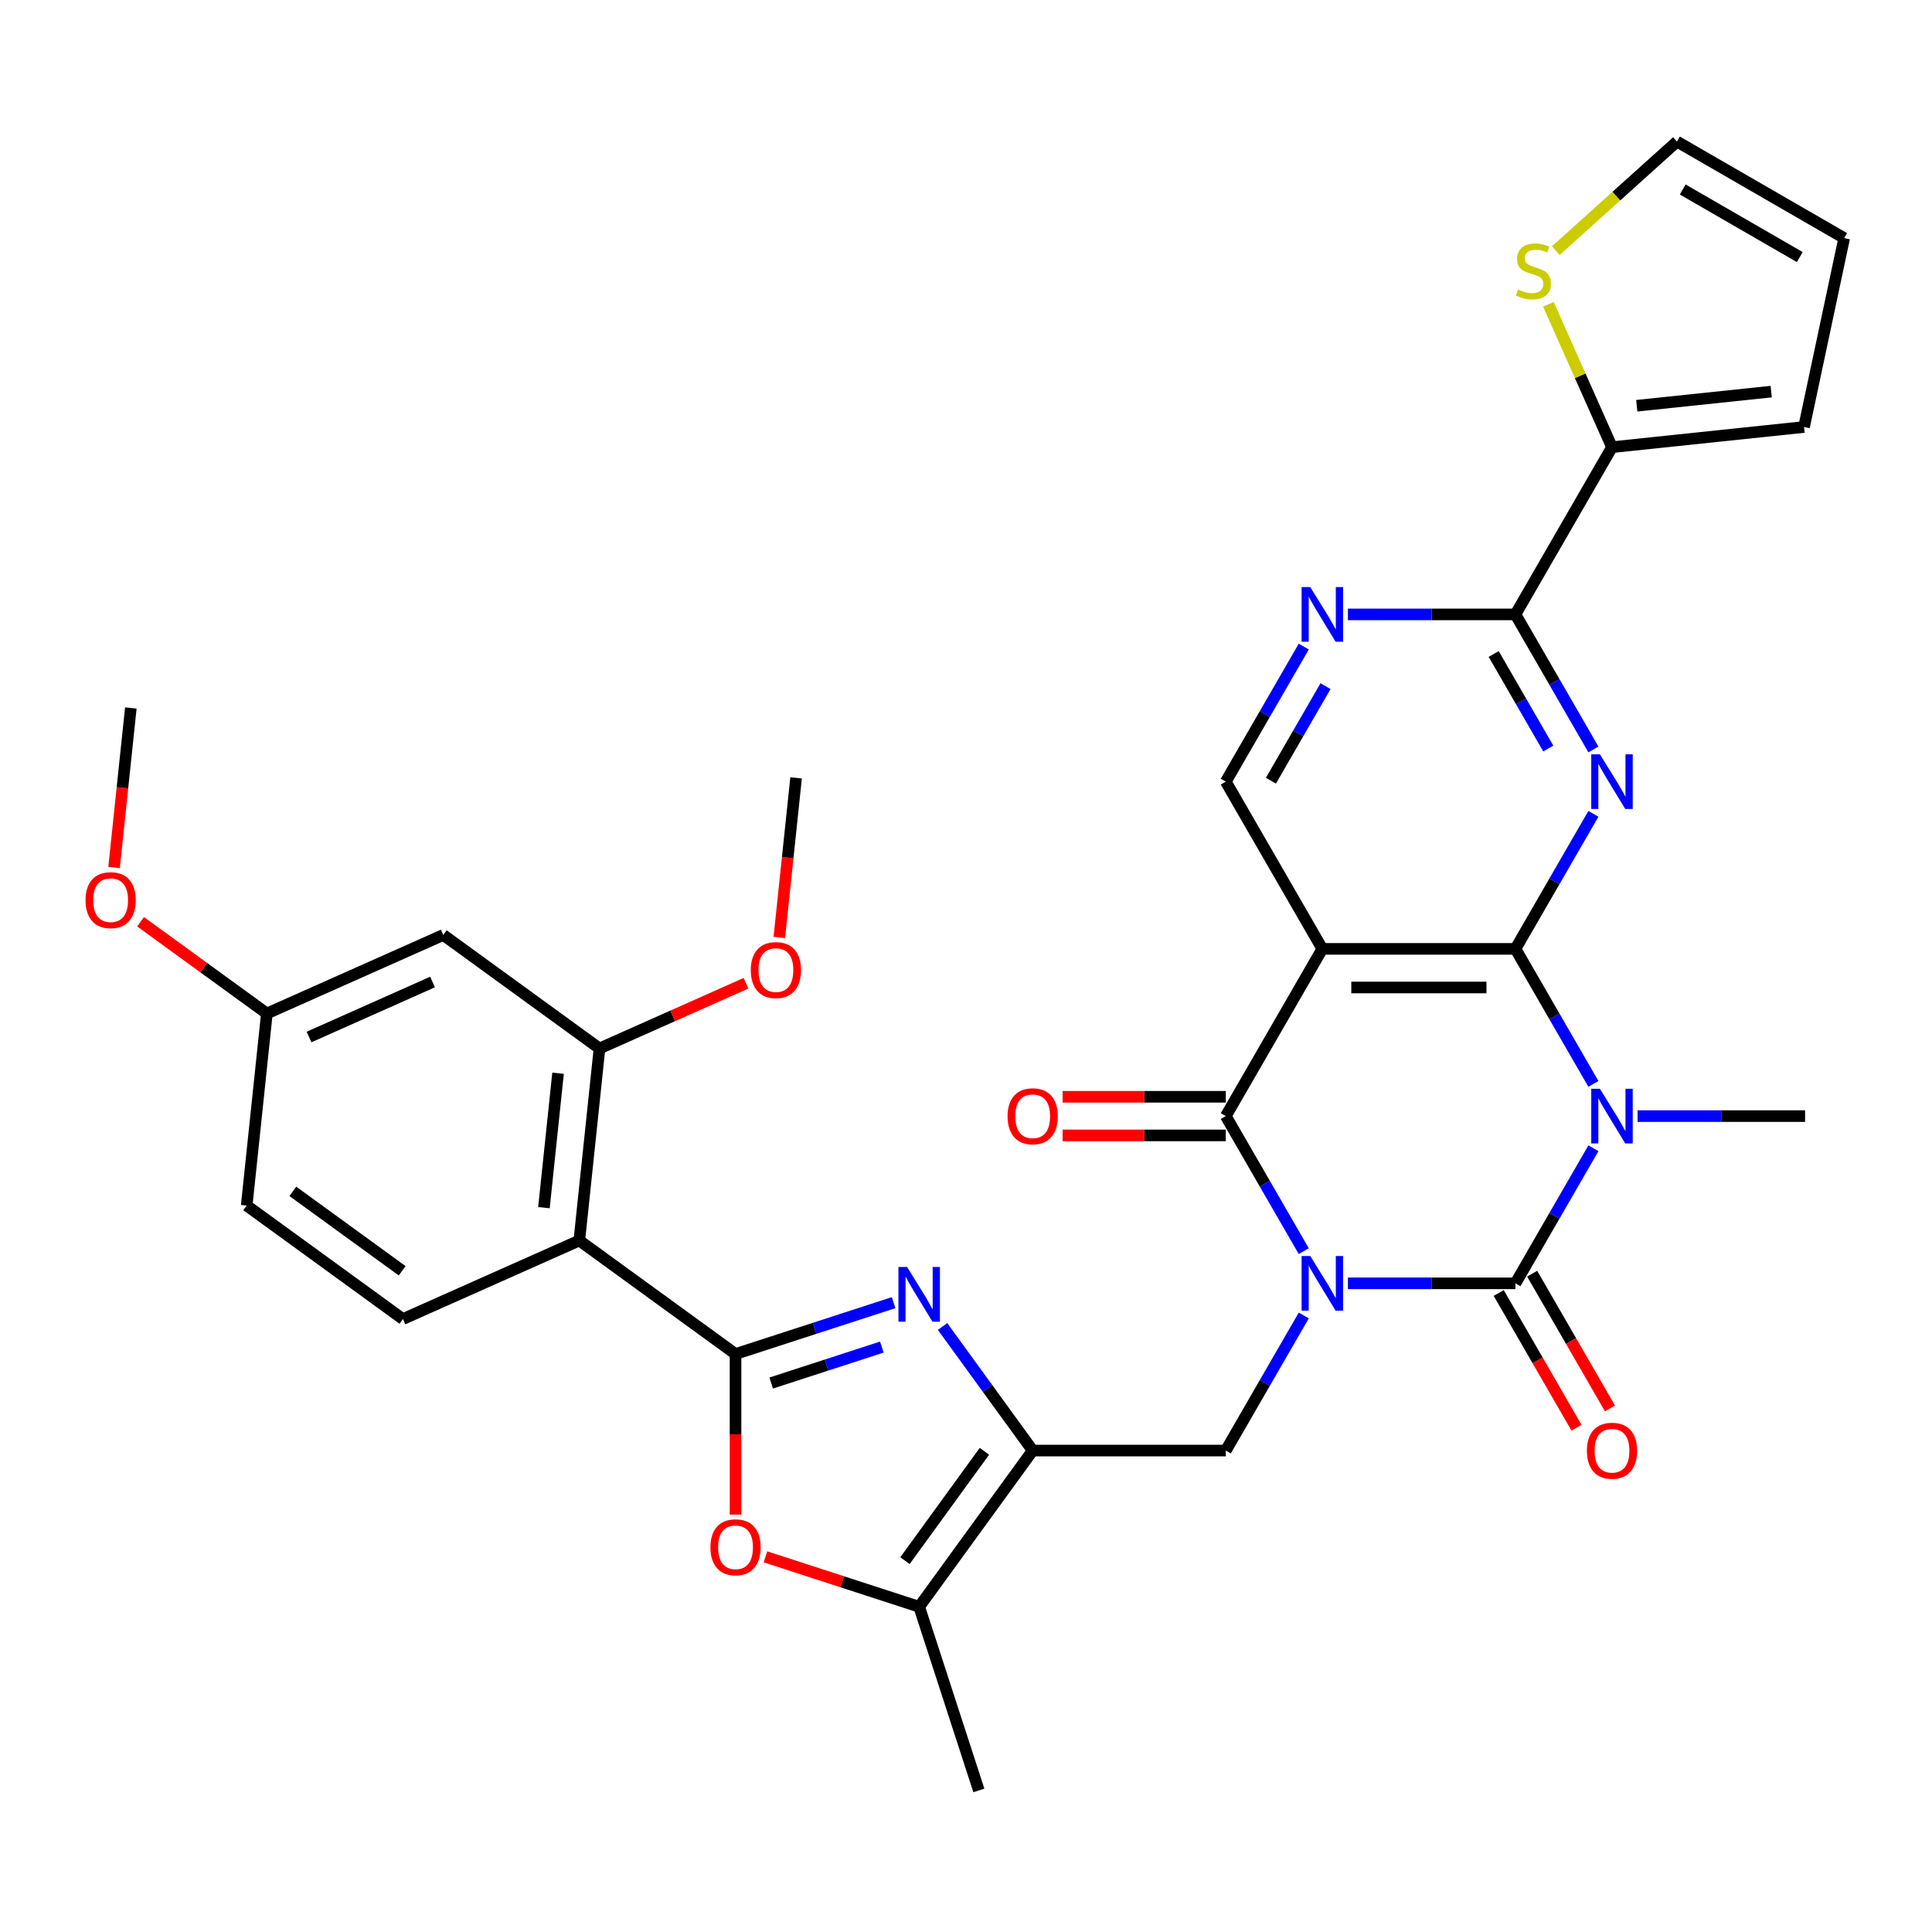 <?xml version='1.0' encoding='iso-8859-1'?>
<svg version='1.1' baseProfile='full'
              xmlns='http://www.w3.org/2000/svg'
                      xmlns:rdkit='http://www.rdkit.org/xml'
                      xmlns:xlink='http://www.w3.org/1999/xlink'
                  xml:space='preserve'
width='1000px' height='1000px' viewBox='0 0 1000 1000'>
<!-- END OF HEADER -->
<rect style='opacity:1.0;fill:#FFFFFF;stroke:none' width='1000' height='1000' x='0' y='0'> </rect>
<path class='bond-0' d='M 697.674,664.251 L 741.031,664.251' style='fill:none;fill-rule:evenodd;stroke:#0000FF;stroke-width:6px;stroke-linecap:butt;stroke-linejoin:miter;stroke-opacity:1' />
<path class='bond-0' d='M 741.031,664.251 L 784.389,664.251' style='fill:none;fill-rule:evenodd;stroke:#000000;stroke-width:6px;stroke-linecap:butt;stroke-linejoin:miter;stroke-opacity:1' />
<path class='bond-3' d='M 674.827,647.6 L 654.646,612.646' style='fill:none;fill-rule:evenodd;stroke:#0000FF;stroke-width:6px;stroke-linecap:butt;stroke-linejoin:miter;stroke-opacity:1' />
<path class='bond-3' d='M 654.646,612.646 L 634.466,577.693' style='fill:none;fill-rule:evenodd;stroke:#000000;stroke-width:6px;stroke-linecap:butt;stroke-linejoin:miter;stroke-opacity:1' />
<path class='bond-10' d='M 674.827,680.903 L 654.646,715.856' style='fill:none;fill-rule:evenodd;stroke:#0000FF;stroke-width:6px;stroke-linecap:butt;stroke-linejoin:miter;stroke-opacity:1' />
<path class='bond-10' d='M 654.646,715.856 L 634.466,750.809' style='fill:none;fill-rule:evenodd;stroke:#000000;stroke-width:6px;stroke-linecap:butt;stroke-linejoin:miter;stroke-opacity:1' />
<path class='bond-1' d='M 784.389,664.251 L 804.57,629.298' style='fill:none;fill-rule:evenodd;stroke:#000000;stroke-width:6px;stroke-linecap:butt;stroke-linejoin:miter;stroke-opacity:1' />
<path class='bond-1' d='M 804.57,629.298 L 824.75,594.344' style='fill:none;fill-rule:evenodd;stroke:#0000FF;stroke-width:6px;stroke-linecap:butt;stroke-linejoin:miter;stroke-opacity:1' />
<path class='bond-20' d='M 775.733,669.249 L 795.868,704.122' style='fill:none;fill-rule:evenodd;stroke:#000000;stroke-width:6px;stroke-linecap:butt;stroke-linejoin:miter;stroke-opacity:1' />
<path class='bond-20' d='M 795.868,704.122 L 816.002,738.995' style='fill:none;fill-rule:evenodd;stroke:#FF0000;stroke-width:6px;stroke-linecap:butt;stroke-linejoin:miter;stroke-opacity:1' />
<path class='bond-20' d='M 793.045,659.254 L 813.179,694.127' style='fill:none;fill-rule:evenodd;stroke:#000000;stroke-width:6px;stroke-linecap:butt;stroke-linejoin:miter;stroke-opacity:1' />
<path class='bond-20' d='M 813.179,694.127 L 833.313,729' style='fill:none;fill-rule:evenodd;stroke:#FF0000;stroke-width:6px;stroke-linecap:butt;stroke-linejoin:miter;stroke-opacity:1' />
<path class='bond-26' d='M 847.597,577.693 L 890.955,577.693' style='fill:none;fill-rule:evenodd;stroke:#0000FF;stroke-width:6px;stroke-linecap:butt;stroke-linejoin:miter;stroke-opacity:1' />
<path class='bond-26' d='M 890.955,577.693 L 934.312,577.693' style='fill:none;fill-rule:evenodd;stroke:#000000;stroke-width:6px;stroke-linecap:butt;stroke-linejoin:miter;stroke-opacity:1' />
<path class='bond-34' d='M 824.75,561.041 L 804.57,526.088' style='fill:none;fill-rule:evenodd;stroke:#0000FF;stroke-width:6px;stroke-linecap:butt;stroke-linejoin:miter;stroke-opacity:1' />
<path class='bond-34' d='M 804.57,526.088 L 784.389,491.135' style='fill:none;fill-rule:evenodd;stroke:#000000;stroke-width:6px;stroke-linecap:butt;stroke-linejoin:miter;stroke-opacity:1' />
<path class='bond-2' d='M 784.389,491.135 L 684.44,491.135' style='fill:none;fill-rule:evenodd;stroke:#000000;stroke-width:6px;stroke-linecap:butt;stroke-linejoin:miter;stroke-opacity:1' />
<path class='bond-2' d='M 769.397,511.124 L 699.433,511.124' style='fill:none;fill-rule:evenodd;stroke:#000000;stroke-width:6px;stroke-linecap:butt;stroke-linejoin:miter;stroke-opacity:1' />
<path class='bond-6' d='M 784.389,491.135 L 804.57,456.181' style='fill:none;fill-rule:evenodd;stroke:#000000;stroke-width:6px;stroke-linecap:butt;stroke-linejoin:miter;stroke-opacity:1' />
<path class='bond-6' d='M 804.57,456.181 L 824.75,421.228' style='fill:none;fill-rule:evenodd;stroke:#0000FF;stroke-width:6px;stroke-linecap:butt;stroke-linejoin:miter;stroke-opacity:1' />
<path class='bond-4' d='M 634.466,577.693 L 684.44,491.135' style='fill:none;fill-rule:evenodd;stroke:#000000;stroke-width:6px;stroke-linecap:butt;stroke-linejoin:miter;stroke-opacity:1' />
<path class='bond-22' d='M 634.466,567.698 L 592.238,567.698' style='fill:none;fill-rule:evenodd;stroke:#000000;stroke-width:6px;stroke-linecap:butt;stroke-linejoin:miter;stroke-opacity:1' />
<path class='bond-22' d='M 592.238,567.698 L 550.009,567.698' style='fill:none;fill-rule:evenodd;stroke:#FF0000;stroke-width:6px;stroke-linecap:butt;stroke-linejoin:miter;stroke-opacity:1' />
<path class='bond-22' d='M 634.466,587.688 L 592.238,587.688' style='fill:none;fill-rule:evenodd;stroke:#000000;stroke-width:6px;stroke-linecap:butt;stroke-linejoin:miter;stroke-opacity:1' />
<path class='bond-22' d='M 592.238,587.688 L 550.009,587.688' style='fill:none;fill-rule:evenodd;stroke:#FF0000;stroke-width:6px;stroke-linecap:butt;stroke-linejoin:miter;stroke-opacity:1' />
<path class='bond-17' d='M 684.44,491.135 L 634.466,404.576' style='fill:none;fill-rule:evenodd;stroke:#000000;stroke-width:6px;stroke-linecap:butt;stroke-linejoin:miter;stroke-opacity:1' />
<path class='bond-5' d='M 380.712,700.835 L 421.624,687.542' style='fill:none;fill-rule:evenodd;stroke:#000000;stroke-width:6px;stroke-linecap:butt;stroke-linejoin:miter;stroke-opacity:1' />
<path class='bond-5' d='M 421.624,687.542 L 462.536,674.249' style='fill:none;fill-rule:evenodd;stroke:#0000FF;stroke-width:6px;stroke-linecap:butt;stroke-linejoin:miter;stroke-opacity:1' />
<path class='bond-5' d='M 399.163,715.858 L 427.801,706.553' style='fill:none;fill-rule:evenodd;stroke:#000000;stroke-width:6px;stroke-linecap:butt;stroke-linejoin:miter;stroke-opacity:1' />
<path class='bond-5' d='M 427.801,706.553 L 456.439,697.248' style='fill:none;fill-rule:evenodd;stroke:#0000FF;stroke-width:6px;stroke-linecap:butt;stroke-linejoin:miter;stroke-opacity:1' />
<path class='bond-9' d='M 380.712,700.835 L 299.852,642.086' style='fill:none;fill-rule:evenodd;stroke:#000000;stroke-width:6px;stroke-linecap:butt;stroke-linejoin:miter;stroke-opacity:1' />
<path class='bond-35' d='M 380.712,700.835 L 380.712,742.404' style='fill:none;fill-rule:evenodd;stroke:#000000;stroke-width:6px;stroke-linecap:butt;stroke-linejoin:miter;stroke-opacity:1' />
<path class='bond-35' d='M 380.712,742.404 L 380.712,783.972' style='fill:none;fill-rule:evenodd;stroke:#FF0000;stroke-width:6px;stroke-linecap:butt;stroke-linejoin:miter;stroke-opacity:1' />
<path class='bond-36' d='M 824.75,387.925 L 804.57,352.972' style='fill:none;fill-rule:evenodd;stroke:#0000FF;stroke-width:6px;stroke-linecap:butt;stroke-linejoin:miter;stroke-opacity:1' />
<path class='bond-36' d='M 804.57,352.972 L 784.389,318.018' style='fill:none;fill-rule:evenodd;stroke:#000000;stroke-width:6px;stroke-linecap:butt;stroke-linejoin:miter;stroke-opacity:1' />
<path class='bond-36' d='M 801.384,387.434 L 787.258,362.967' style='fill:none;fill-rule:evenodd;stroke:#0000FF;stroke-width:6px;stroke-linecap:butt;stroke-linejoin:miter;stroke-opacity:1' />
<path class='bond-36' d='M 787.258,362.967 L 773.132,338.499' style='fill:none;fill-rule:evenodd;stroke:#000000;stroke-width:6px;stroke-linecap:butt;stroke-linejoin:miter;stroke-opacity:1' />
<path class='bond-7' d='M 487.867,686.6 L 511.192,718.705' style='fill:none;fill-rule:evenodd;stroke:#0000FF;stroke-width:6px;stroke-linecap:butt;stroke-linejoin:miter;stroke-opacity:1' />
<path class='bond-7' d='M 511.192,718.705 L 534.517,750.809' style='fill:none;fill-rule:evenodd;stroke:#000000;stroke-width:6px;stroke-linecap:butt;stroke-linejoin:miter;stroke-opacity:1' />
<path class='bond-8' d='M 534.517,750.809 L 634.466,750.809' style='fill:none;fill-rule:evenodd;stroke:#000000;stroke-width:6px;stroke-linecap:butt;stroke-linejoin:miter;stroke-opacity:1' />
<path class='bond-13' d='M 534.517,750.809 L 475.769,831.67' style='fill:none;fill-rule:evenodd;stroke:#000000;stroke-width:6px;stroke-linecap:butt;stroke-linejoin:miter;stroke-opacity:1' />
<path class='bond-13' d='M 509.533,751.189 L 468.409,807.791' style='fill:none;fill-rule:evenodd;stroke:#000000;stroke-width:6px;stroke-linecap:butt;stroke-linejoin:miter;stroke-opacity:1' />
<path class='bond-15' d='M 299.852,642.086 L 310.299,542.685' style='fill:none;fill-rule:evenodd;stroke:#000000;stroke-width:6px;stroke-linecap:butt;stroke-linejoin:miter;stroke-opacity:1' />
<path class='bond-15' d='M 281.538,625.087 L 288.852,555.506' style='fill:none;fill-rule:evenodd;stroke:#000000;stroke-width:6px;stroke-linecap:butt;stroke-linejoin:miter;stroke-opacity:1' />
<path class='bond-19' d='M 299.852,642.086 L 208.544,682.739' style='fill:none;fill-rule:evenodd;stroke:#000000;stroke-width:6px;stroke-linecap:butt;stroke-linejoin:miter;stroke-opacity:1' />
<path class='bond-11' d='M 396.204,805.817 L 435.986,818.743' style='fill:none;fill-rule:evenodd;stroke:#FF0000;stroke-width:6px;stroke-linecap:butt;stroke-linejoin:miter;stroke-opacity:1' />
<path class='bond-11' d='M 435.986,818.743 L 475.769,831.67' style='fill:none;fill-rule:evenodd;stroke:#000000;stroke-width:6px;stroke-linecap:butt;stroke-linejoin:miter;stroke-opacity:1' />
<path class='bond-12' d='M 784.389,318.018 L 741.031,318.018' style='fill:none;fill-rule:evenodd;stroke:#000000;stroke-width:6px;stroke-linecap:butt;stroke-linejoin:miter;stroke-opacity:1' />
<path class='bond-12' d='M 741.031,318.018 L 697.674,318.018' style='fill:none;fill-rule:evenodd;stroke:#0000FF;stroke-width:6px;stroke-linecap:butt;stroke-linejoin:miter;stroke-opacity:1' />
<path class='bond-16' d='M 784.389,318.018 L 834.364,231.46' style='fill:none;fill-rule:evenodd;stroke:#000000;stroke-width:6px;stroke-linecap:butt;stroke-linejoin:miter;stroke-opacity:1' />
<path class='bond-30' d='M 475.769,831.67 L 506.655,926.727' style='fill:none;fill-rule:evenodd;stroke:#000000;stroke-width:6px;stroke-linecap:butt;stroke-linejoin:miter;stroke-opacity:1' />
<path class='bond-14' d='M 674.827,334.67 L 654.646,369.623' style='fill:none;fill-rule:evenodd;stroke:#0000FF;stroke-width:6px;stroke-linecap:butt;stroke-linejoin:miter;stroke-opacity:1' />
<path class='bond-14' d='M 654.646,369.623 L 634.466,404.576' style='fill:none;fill-rule:evenodd;stroke:#000000;stroke-width:6px;stroke-linecap:butt;stroke-linejoin:miter;stroke-opacity:1' />
<path class='bond-14' d='M 686.084,355.151 L 671.958,379.618' style='fill:none;fill-rule:evenodd;stroke:#0000FF;stroke-width:6px;stroke-linecap:butt;stroke-linejoin:miter;stroke-opacity:1' />
<path class='bond-14' d='M 671.958,379.618 L 657.832,404.085' style='fill:none;fill-rule:evenodd;stroke:#000000;stroke-width:6px;stroke-linecap:butt;stroke-linejoin:miter;stroke-opacity:1' />
<path class='bond-21' d='M 310.299,542.685 L 229.439,483.937' style='fill:none;fill-rule:evenodd;stroke:#000000;stroke-width:6px;stroke-linecap:butt;stroke-linejoin:miter;stroke-opacity:1' />
<path class='bond-29' d='M 310.299,542.685 L 348.207,525.808' style='fill:none;fill-rule:evenodd;stroke:#000000;stroke-width:6px;stroke-linecap:butt;stroke-linejoin:miter;stroke-opacity:1' />
<path class='bond-29' d='M 348.207,525.808 L 386.115,508.93' style='fill:none;fill-rule:evenodd;stroke:#FF0000;stroke-width:6px;stroke-linecap:butt;stroke-linejoin:miter;stroke-opacity:1' />
<path class='bond-18' d='M 834.364,231.46 L 817.904,194.492' style='fill:none;fill-rule:evenodd;stroke:#000000;stroke-width:6px;stroke-linecap:butt;stroke-linejoin:miter;stroke-opacity:1' />
<path class='bond-18' d='M 817.904,194.492 L 801.445,157.523' style='fill:none;fill-rule:evenodd;stroke:#CCCC00;stroke-width:6px;stroke-linecap:butt;stroke-linejoin:miter;stroke-opacity:1' />
<path class='bond-23' d='M 834.364,231.46 L 933.765,221.013' style='fill:none;fill-rule:evenodd;stroke:#000000;stroke-width:6px;stroke-linecap:butt;stroke-linejoin:miter;stroke-opacity:1' />
<path class='bond-23' d='M 847.184,210.013 L 916.765,202.699' style='fill:none;fill-rule:evenodd;stroke:#000000;stroke-width:6px;stroke-linecap:butt;stroke-linejoin:miter;stroke-opacity:1' />
<path class='bond-24' d='M 805.285,129.731 L 836.636,101.502' style='fill:none;fill-rule:evenodd;stroke:#CCCC00;stroke-width:6px;stroke-linecap:butt;stroke-linejoin:miter;stroke-opacity:1' />
<path class='bond-24' d='M 836.636,101.502 L 867.987,73.273' style='fill:none;fill-rule:evenodd;stroke:#000000;stroke-width:6px;stroke-linecap:butt;stroke-linejoin:miter;stroke-opacity:1' />
<path class='bond-28' d='M 208.544,682.739 L 127.684,623.991' style='fill:none;fill-rule:evenodd;stroke:#000000;stroke-width:6px;stroke-linecap:butt;stroke-linejoin:miter;stroke-opacity:1' />
<path class='bond-28' d='M 208.164,657.755 L 151.562,616.631' style='fill:none;fill-rule:evenodd;stroke:#000000;stroke-width:6px;stroke-linecap:butt;stroke-linejoin:miter;stroke-opacity:1' />
<path class='bond-37' d='M 229.439,483.937 L 138.131,524.59' style='fill:none;fill-rule:evenodd;stroke:#000000;stroke-width:6px;stroke-linecap:butt;stroke-linejoin:miter;stroke-opacity:1' />
<path class='bond-37' d='M 223.873,508.296 L 159.958,536.753' style='fill:none;fill-rule:evenodd;stroke:#000000;stroke-width:6px;stroke-linecap:butt;stroke-linejoin:miter;stroke-opacity:1' />
<path class='bond-25' d='M 933.765,221.013 L 954.545,123.248' style='fill:none;fill-rule:evenodd;stroke:#000000;stroke-width:6px;stroke-linecap:butt;stroke-linejoin:miter;stroke-opacity:1' />
<path class='bond-38' d='M 867.987,73.273 L 954.545,123.248' style='fill:none;fill-rule:evenodd;stroke:#000000;stroke-width:6px;stroke-linecap:butt;stroke-linejoin:miter;stroke-opacity:1' />
<path class='bond-38' d='M 870.976,98.081 L 931.567,133.063' style='fill:none;fill-rule:evenodd;stroke:#000000;stroke-width:6px;stroke-linecap:butt;stroke-linejoin:miter;stroke-opacity:1' />
<path class='bond-27' d='M 138.131,524.59 L 127.684,623.991' style='fill:none;fill-rule:evenodd;stroke:#000000;stroke-width:6px;stroke-linecap:butt;stroke-linejoin:miter;stroke-opacity:1' />
<path class='bond-31' d='M 138.131,524.59 L 105.447,500.843' style='fill:none;fill-rule:evenodd;stroke:#000000;stroke-width:6px;stroke-linecap:butt;stroke-linejoin:miter;stroke-opacity:1' />
<path class='bond-31' d='M 105.447,500.843 L 72.763,477.097' style='fill:none;fill-rule:evenodd;stroke:#FF0000;stroke-width:6px;stroke-linecap:butt;stroke-linejoin:miter;stroke-opacity:1' />
<path class='bond-32' d='M 403.374,485.221 L 407.714,443.926' style='fill:none;fill-rule:evenodd;stroke:#FF0000;stroke-width:6px;stroke-linecap:butt;stroke-linejoin:miter;stroke-opacity:1' />
<path class='bond-32' d='M 407.714,443.926 L 412.054,402.631' style='fill:none;fill-rule:evenodd;stroke:#000000;stroke-width:6px;stroke-linecap:butt;stroke-linejoin:miter;stroke-opacity:1' />
<path class='bond-33' d='M 59.038,449.03 L 63.378,407.735' style='fill:none;fill-rule:evenodd;stroke:#FF0000;stroke-width:6px;stroke-linecap:butt;stroke-linejoin:miter;stroke-opacity:1' />
<path class='bond-33' d='M 63.378,407.735 L 67.718,366.44' style='fill:none;fill-rule:evenodd;stroke:#000000;stroke-width:6px;stroke-linecap:butt;stroke-linejoin:miter;stroke-opacity:1' />
<path  class='atom-0' d='M 678.184 650.098
L 687.459 665.091
Q 688.378 666.57, 689.858 669.249
Q 691.337 671.927, 691.417 672.087
L 691.417 650.098
L 695.175 650.098
L 695.175 678.404
L 691.297 678.404
L 681.342 662.012
Q 680.183 660.093, 678.943 657.894
Q 677.744 655.695, 677.384 655.016
L 677.384 678.404
L 673.706 678.404
L 673.706 650.098
L 678.184 650.098
' fill='#0000FF'/>
<path  class='atom-2' d='M 828.107 563.54
L 837.382 578.532
Q 838.302 580.012, 839.781 582.69
Q 841.26 585.369, 841.34 585.529
L 841.34 563.54
L 845.098 563.54
L 845.098 591.846
L 841.22 591.846
L 831.265 575.454
Q 830.106 573.535, 828.866 571.336
Q 827.667 569.137, 827.307 568.458
L 827.307 591.846
L 823.629 591.846
L 823.629 563.54
L 828.107 563.54
' fill='#0000FF'/>
<path  class='atom-7' d='M 828.107 390.424
L 837.382 405.416
Q 838.302 406.895, 839.781 409.574
Q 841.26 412.253, 841.34 412.412
L 841.34 390.424
L 845.098 390.424
L 845.098 418.729
L 841.22 418.729
L 831.265 402.338
Q 830.106 400.419, 828.866 398.22
Q 827.667 396.021, 827.307 395.341
L 827.307 418.729
L 823.629 418.729
L 823.629 390.424
L 828.107 390.424
' fill='#0000FF'/>
<path  class='atom-8' d='M 469.512 655.796
L 478.787 670.789
Q 479.707 672.268, 481.186 674.946
Q 482.665 677.625, 482.745 677.785
L 482.745 655.796
L 486.503 655.796
L 486.503 684.102
L 482.625 684.102
L 472.67 667.71
Q 471.511 665.791, 470.272 663.592
Q 469.072 661.393, 468.712 660.714
L 468.712 684.102
L 465.034 684.102
L 465.034 655.796
L 469.512 655.796
' fill='#0000FF'/>
<path  class='atom-12' d='M 367.719 800.864
Q 367.719 794.067, 371.077 790.269
Q 374.435 786.471, 380.712 786.471
Q 386.989 786.471, 390.347 790.269
Q 393.705 794.067, 393.705 800.864
Q 393.705 807.74, 390.307 811.658
Q 386.909 815.536, 380.712 815.536
Q 374.475 815.536, 371.077 811.658
Q 367.719 807.78, 367.719 800.864
M 380.712 812.338
Q 385.03 812.338, 387.348 809.459
Q 389.707 806.541, 389.707 800.864
Q 389.707 795.306, 387.348 792.508
Q 385.03 789.669, 380.712 789.669
Q 376.394 789.669, 374.035 792.468
Q 371.716 795.266, 371.716 800.864
Q 371.716 806.581, 374.035 809.459
Q 376.394 812.338, 380.712 812.338
' fill='#FF0000'/>
<path  class='atom-15' d='M 678.184 303.866
L 687.459 318.858
Q 688.378 320.337, 689.858 323.016
Q 691.337 325.694, 691.417 325.854
L 691.417 303.866
L 695.175 303.866
L 695.175 332.171
L 691.297 332.171
L 681.342 315.779
Q 680.183 313.86, 678.943 311.662
Q 677.744 309.463, 677.384 308.783
L 677.384 332.171
L 673.706 332.171
L 673.706 303.866
L 678.184 303.866
' fill='#0000FF'/>
<path  class='atom-19' d='M 785.715 149.867
Q 786.035 149.987, 787.354 150.547
Q 788.673 151.107, 790.113 151.466
Q 791.592 151.786, 793.031 151.786
Q 795.71 151.786, 797.269 150.507
Q 798.828 149.188, 798.828 146.909
Q 798.828 145.35, 798.029 144.39
Q 797.269 143.431, 796.07 142.911
Q 794.87 142.391, 792.871 141.791
Q 790.353 141.032, 788.833 140.312
Q 787.354 139.593, 786.275 138.073
Q 785.235 136.554, 785.235 133.995
Q 785.235 130.437, 787.634 128.238
Q 790.073 126.04, 794.87 126.04
Q 798.149 126.04, 801.867 127.599
L 800.947 130.677
Q 797.549 129.278, 794.99 129.278
Q 792.232 129.278, 790.712 130.437
Q 789.193 131.557, 789.233 133.516
Q 789.233 135.035, 789.993 135.954
Q 790.792 136.874, 791.912 137.394
Q 793.071 137.913, 794.99 138.513
Q 797.549 139.313, 799.068 140.112
Q 800.587 140.912, 801.667 142.551
Q 802.786 144.15, 802.786 146.909
Q 802.786 150.827, 800.148 152.946
Q 797.549 155.025, 793.191 155.025
Q 790.672 155.025, 788.753 154.465
Q 786.874 153.945, 784.635 153.026
L 785.715 149.867
' fill='#CCCC00'/>
<path  class='atom-21' d='M 821.37 750.889
Q 821.37 744.093, 824.729 740.295
Q 828.087 736.497, 834.364 736.497
Q 840.64 736.497, 843.999 740.295
Q 847.357 744.093, 847.357 750.889
Q 847.357 757.766, 843.959 761.684
Q 840.56 765.562, 834.364 765.562
Q 828.127 765.562, 824.729 761.684
Q 821.37 757.806, 821.37 750.889
M 834.364 762.363
Q 838.681 762.363, 841 759.485
Q 843.359 756.566, 843.359 750.889
Q 843.359 745.332, 841 742.534
Q 838.681 739.695, 834.364 739.695
Q 830.046 739.695, 827.687 742.494
Q 825.368 745.292, 825.368 750.889
Q 825.368 756.606, 827.687 759.485
Q 830.046 762.363, 834.364 762.363
' fill='#FF0000'/>
<path  class='atom-23' d='M 521.524 577.773
Q 521.524 570.976, 524.882 567.178
Q 528.24 563.38, 534.517 563.38
Q 540.794 563.38, 544.152 567.178
Q 547.511 570.976, 547.511 577.773
Q 547.511 584.649, 544.112 588.567
Q 540.714 592.445, 534.517 592.445
Q 528.28 592.445, 524.882 588.567
Q 521.524 584.689, 521.524 577.773
M 534.517 589.247
Q 538.835 589.247, 541.154 586.368
Q 543.513 583.45, 543.513 577.773
Q 543.513 572.216, 541.154 569.417
Q 538.835 566.579, 534.517 566.579
Q 530.199 566.579, 527.841 569.377
Q 525.522 572.176, 525.522 577.773
Q 525.522 583.49, 527.841 586.368
Q 530.199 589.247, 534.517 589.247
' fill='#FF0000'/>
<path  class='atom-30' d='M 388.614 502.112
Q 388.614 495.316, 391.972 491.518
Q 395.33 487.72, 401.607 487.72
Q 407.884 487.72, 411.242 491.518
Q 414.6 495.316, 414.6 502.112
Q 414.6 508.989, 411.202 512.907
Q 407.804 516.785, 401.607 516.785
Q 395.37 516.785, 391.972 512.907
Q 388.614 509.029, 388.614 502.112
M 401.607 513.586
Q 405.925 513.586, 408.243 510.708
Q 410.602 507.789, 410.602 502.112
Q 410.602 496.555, 408.243 493.757
Q 405.925 490.918, 401.607 490.918
Q 397.289 490.918, 394.93 493.717
Q 392.611 496.515, 392.611 502.112
Q 392.611 507.829, 394.93 510.708
Q 397.289 513.586, 401.607 513.586
' fill='#FF0000'/>
<path  class='atom-32' d='M 44.277 465.921
Q 44.277 459.125, 47.636 455.327
Q 50.994 451.528, 57.271 451.528
Q 63.547 451.528, 66.906 455.327
Q 70.264 459.125, 70.264 465.921
Q 70.264 472.798, 66.866 476.716
Q 63.468 480.594, 57.271 480.594
Q 51.034 480.594, 47.636 476.716
Q 44.277 472.838, 44.277 465.921
M 57.271 477.395
Q 61.589 477.395, 63.907 474.517
Q 66.266 471.598, 66.266 465.921
Q 66.266 460.364, 63.907 457.565
Q 61.589 454.727, 57.271 454.727
Q 52.953 454.727, 50.594 457.525
Q 48.275 460.324, 48.275 465.921
Q 48.275 471.638, 50.594 474.517
Q 52.953 477.395, 57.271 477.395
' fill='#FF0000'/>
</svg>
